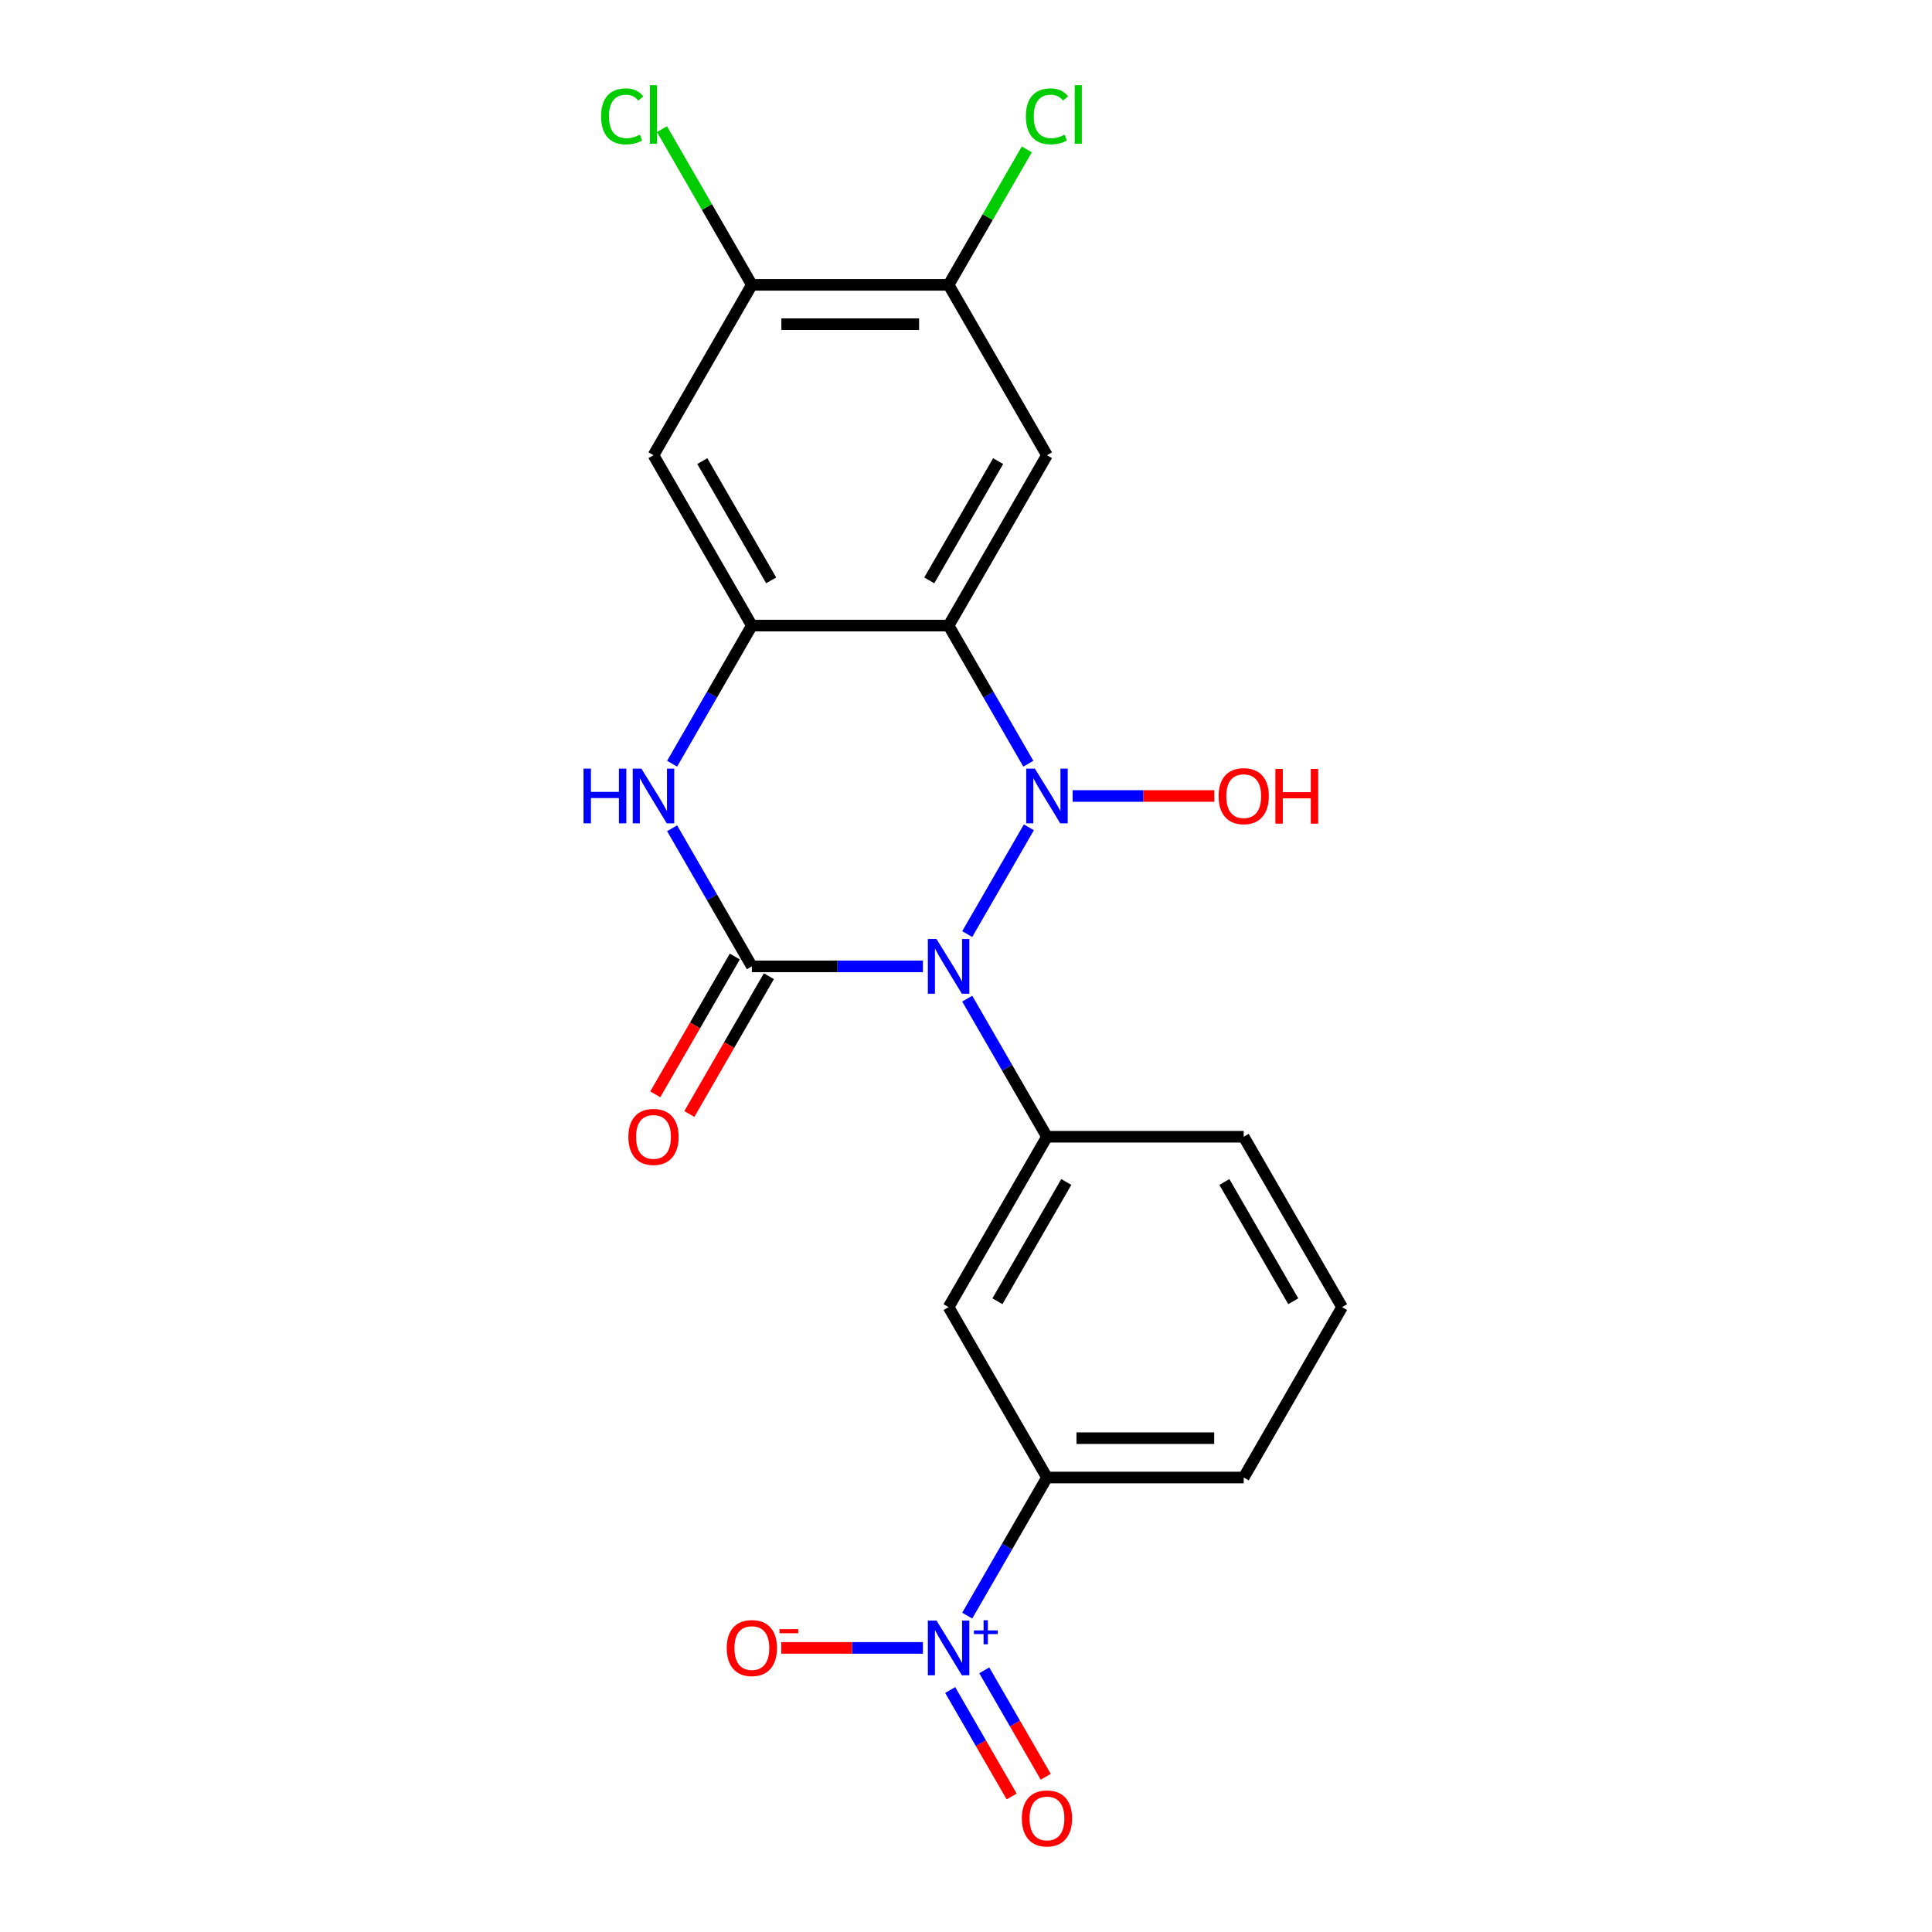 <?xml version='1.0' encoding='iso-8859-1'?>
<svg version='1.1' baseProfile='full'
              xmlns='http://www.w3.org/2000/svg'
                      xmlns:rdkit='http://www.rdkit.org/xml'
                      xmlns:xlink='http://www.w3.org/1999/xlink'
                  xml:space='preserve'
width='1000px' height='1000px' viewBox='0 0 1000 1000'>
<!-- END OF HEADER -->
<rect style='opacity:1.0;fill:#FFFFFF;stroke:none' width='1000' height='1000' x='0' y='0'> </rect>
<path class='bond-0' d='M 500.636,483.485 L 532.541,428.225' style='fill:none;fill-rule:evenodd;stroke:#0000FF;stroke-width:6px;stroke-linecap:butt;stroke-linejoin:miter;stroke-opacity:1' />
<path class='bond-1' d='M 477.705,500.191 L 433.432,500.191' style='fill:none;fill-rule:evenodd;stroke:#0000FF;stroke-width:6px;stroke-linecap:butt;stroke-linejoin:miter;stroke-opacity:1' />
<path class='bond-1' d='M 433.432,500.191 L 389.159,500.191' style='fill:none;fill-rule:evenodd;stroke:#000000;stroke-width:6px;stroke-linecap:butt;stroke-linejoin:miter;stroke-opacity:1' />
<path class='bond-6' d='M 500.636,516.897 L 521.272,552.638' style='fill:none;fill-rule:evenodd;stroke:#0000FF;stroke-width:6px;stroke-linecap:butt;stroke-linejoin:miter;stroke-opacity:1' />
<path class='bond-6' d='M 521.272,552.638 L 541.907,588.38' style='fill:none;fill-rule:evenodd;stroke:#000000;stroke-width:6px;stroke-linecap:butt;stroke-linejoin:miter;stroke-opacity:1' />
<path class='bond-2' d='M 532.262,395.295 L 511.627,359.553' style='fill:none;fill-rule:evenodd;stroke:#0000FF;stroke-width:6px;stroke-linecap:butt;stroke-linejoin:miter;stroke-opacity:1' />
<path class='bond-2' d='M 511.627,359.553 L 490.991,323.811' style='fill:none;fill-rule:evenodd;stroke:#000000;stroke-width:6px;stroke-linecap:butt;stroke-linejoin:miter;stroke-opacity:1' />
<path class='bond-16' d='M 555.193,412.001 L 591.86,412.001' style='fill:none;fill-rule:evenodd;stroke:#0000FF;stroke-width:6px;stroke-linecap:butt;stroke-linejoin:miter;stroke-opacity:1' />
<path class='bond-16' d='M 591.86,412.001 L 628.526,412.001' style='fill:none;fill-rule:evenodd;stroke:#FF0000;stroke-width:6px;stroke-linecap:butt;stroke-linejoin:miter;stroke-opacity:1' />
<path class='bond-3' d='M 389.159,500.191 L 368.523,464.449' style='fill:none;fill-rule:evenodd;stroke:#000000;stroke-width:6px;stroke-linecap:butt;stroke-linejoin:miter;stroke-opacity:1' />
<path class='bond-3' d='M 368.523,464.449 L 347.887,428.707' style='fill:none;fill-rule:evenodd;stroke:#0000FF;stroke-width:6px;stroke-linecap:butt;stroke-linejoin:miter;stroke-opacity:1' />
<path class='bond-13' d='M 380.34,495.099 L 359.75,530.761' style='fill:none;fill-rule:evenodd;stroke:#000000;stroke-width:6px;stroke-linecap:butt;stroke-linejoin:miter;stroke-opacity:1' />
<path class='bond-13' d='M 359.75,530.761 L 339.161,566.423' style='fill:none;fill-rule:evenodd;stroke:#FF0000;stroke-width:6px;stroke-linecap:butt;stroke-linejoin:miter;stroke-opacity:1' />
<path class='bond-13' d='M 397.978,505.282 L 377.388,540.944' style='fill:none;fill-rule:evenodd;stroke:#000000;stroke-width:6px;stroke-linecap:butt;stroke-linejoin:miter;stroke-opacity:1' />
<path class='bond-13' d='M 377.388,540.944 L 356.799,576.606' style='fill:none;fill-rule:evenodd;stroke:#FF0000;stroke-width:6px;stroke-linecap:butt;stroke-linejoin:miter;stroke-opacity:1' />
<path class='bond-7' d='M 490.991,323.811 L 541.907,235.622' style='fill:none;fill-rule:evenodd;stroke:#000000;stroke-width:6px;stroke-linecap:butt;stroke-linejoin:miter;stroke-opacity:1' />
<path class='bond-7' d='M 480.991,300.4 L 516.632,238.667' style='fill:none;fill-rule:evenodd;stroke:#000000;stroke-width:6px;stroke-linecap:butt;stroke-linejoin:miter;stroke-opacity:1' />
<path class='bond-22' d='M 490.991,323.811 L 389.159,323.811' style='fill:none;fill-rule:evenodd;stroke:#000000;stroke-width:6px;stroke-linecap:butt;stroke-linejoin:miter;stroke-opacity:1' />
<path class='bond-4' d='M 347.887,395.295 L 368.523,359.553' style='fill:none;fill-rule:evenodd;stroke:#0000FF;stroke-width:6px;stroke-linecap:butt;stroke-linejoin:miter;stroke-opacity:1' />
<path class='bond-4' d='M 368.523,359.553 L 389.159,323.811' style='fill:none;fill-rule:evenodd;stroke:#000000;stroke-width:6px;stroke-linecap:butt;stroke-linejoin:miter;stroke-opacity:1' />
<path class='bond-8' d='M 389.159,323.811 L 338.242,235.622' style='fill:none;fill-rule:evenodd;stroke:#000000;stroke-width:6px;stroke-linecap:butt;stroke-linejoin:miter;stroke-opacity:1' />
<path class='bond-8' d='M 399.159,300.4 L 363.518,238.667' style='fill:none;fill-rule:evenodd;stroke:#000000;stroke-width:6px;stroke-linecap:butt;stroke-linejoin:miter;stroke-opacity:1' />
<path class='bond-5' d='M 500.636,836.243 L 521.272,800.502' style='fill:none;fill-rule:evenodd;stroke:#0000FF;stroke-width:6px;stroke-linecap:butt;stroke-linejoin:miter;stroke-opacity:1' />
<path class='bond-5' d='M 521.272,800.502 L 541.907,764.76' style='fill:none;fill-rule:evenodd;stroke:#000000;stroke-width:6px;stroke-linecap:butt;stroke-linejoin:miter;stroke-opacity:1' />
<path class='bond-14' d='M 477.705,852.949 L 441.039,852.949' style='fill:none;fill-rule:evenodd;stroke:#0000FF;stroke-width:6px;stroke-linecap:butt;stroke-linejoin:miter;stroke-opacity:1' />
<path class='bond-14' d='M 441.039,852.949 L 404.372,852.949' style='fill:none;fill-rule:evenodd;stroke:#FF0000;stroke-width:6px;stroke-linecap:butt;stroke-linejoin:miter;stroke-opacity:1' />
<path class='bond-15' d='M 491.817,874.747 L 507.723,902.297' style='fill:none;fill-rule:evenodd;stroke:#0000FF;stroke-width:6px;stroke-linecap:butt;stroke-linejoin:miter;stroke-opacity:1' />
<path class='bond-15' d='M 507.723,902.297 L 523.629,929.847' style='fill:none;fill-rule:evenodd;stroke:#FF0000;stroke-width:6px;stroke-linecap:butt;stroke-linejoin:miter;stroke-opacity:1' />
<path class='bond-15' d='M 509.455,864.563 L 525.361,892.114' style='fill:none;fill-rule:evenodd;stroke:#0000FF;stroke-width:6px;stroke-linecap:butt;stroke-linejoin:miter;stroke-opacity:1' />
<path class='bond-15' d='M 525.361,892.114 L 541.267,919.664' style='fill:none;fill-rule:evenodd;stroke:#FF0000;stroke-width:6px;stroke-linecap:butt;stroke-linejoin:miter;stroke-opacity:1' />
<path class='bond-9' d='M 541.907,588.38 L 490.991,676.57' style='fill:none;fill-rule:evenodd;stroke:#000000;stroke-width:6px;stroke-linecap:butt;stroke-linejoin:miter;stroke-opacity:1' />
<path class='bond-9' d='M 551.908,611.792 L 516.267,673.525' style='fill:none;fill-rule:evenodd;stroke:#000000;stroke-width:6px;stroke-linecap:butt;stroke-linejoin:miter;stroke-opacity:1' />
<path class='bond-19' d='M 541.907,588.38 L 643.74,588.38' style='fill:none;fill-rule:evenodd;stroke:#000000;stroke-width:6px;stroke-linecap:butt;stroke-linejoin:miter;stroke-opacity:1' />
<path class='bond-11' d='M 541.907,235.622 L 490.991,147.432' style='fill:none;fill-rule:evenodd;stroke:#000000;stroke-width:6px;stroke-linecap:butt;stroke-linejoin:miter;stroke-opacity:1' />
<path class='bond-12' d='M 338.242,235.622 L 389.159,147.432' style='fill:none;fill-rule:evenodd;stroke:#000000;stroke-width:6px;stroke-linecap:butt;stroke-linejoin:miter;stroke-opacity:1' />
<path class='bond-10' d='M 490.991,676.57 L 541.907,764.76' style='fill:none;fill-rule:evenodd;stroke:#000000;stroke-width:6px;stroke-linecap:butt;stroke-linejoin:miter;stroke-opacity:1' />
<path class='bond-23' d='M 541.907,764.76 L 643.74,764.76' style='fill:none;fill-rule:evenodd;stroke:#000000;stroke-width:6px;stroke-linecap:butt;stroke-linejoin:miter;stroke-opacity:1' />
<path class='bond-23' d='M 557.182,744.393 L 628.465,744.393' style='fill:none;fill-rule:evenodd;stroke:#000000;stroke-width:6px;stroke-linecap:butt;stroke-linejoin:miter;stroke-opacity:1' />
<path class='bond-17' d='M 490.991,147.432 L 511.228,112.38' style='fill:none;fill-rule:evenodd;stroke:#000000;stroke-width:6px;stroke-linecap:butt;stroke-linejoin:miter;stroke-opacity:1' />
<path class='bond-17' d='M 511.228,112.38 L 531.466,77.328' style='fill:none;fill-rule:evenodd;stroke:#00CC00;stroke-width:6px;stroke-linecap:butt;stroke-linejoin:miter;stroke-opacity:1' />
<path class='bond-24' d='M 490.991,147.432 L 389.159,147.432' style='fill:none;fill-rule:evenodd;stroke:#000000;stroke-width:6px;stroke-linecap:butt;stroke-linejoin:miter;stroke-opacity:1' />
<path class='bond-24' d='M 475.716,167.799 L 404.433,167.799' style='fill:none;fill-rule:evenodd;stroke:#000000;stroke-width:6px;stroke-linecap:butt;stroke-linejoin:miter;stroke-opacity:1' />
<path class='bond-18' d='M 389.159,147.432 L 365.893,107.136' style='fill:none;fill-rule:evenodd;stroke:#000000;stroke-width:6px;stroke-linecap:butt;stroke-linejoin:miter;stroke-opacity:1' />
<path class='bond-18' d='M 365.893,107.136 L 342.628,66.839' style='fill:none;fill-rule:evenodd;stroke:#00CC00;stroke-width:6px;stroke-linecap:butt;stroke-linejoin:miter;stroke-opacity:1' />
<path class='bond-21' d='M 643.74,588.38 L 694.656,676.57' style='fill:none;fill-rule:evenodd;stroke:#000000;stroke-width:6px;stroke-linecap:butt;stroke-linejoin:miter;stroke-opacity:1' />
<path class='bond-21' d='M 633.74,611.792 L 669.381,673.525' style='fill:none;fill-rule:evenodd;stroke:#000000;stroke-width:6px;stroke-linecap:butt;stroke-linejoin:miter;stroke-opacity:1' />
<path class='bond-20' d='M 643.74,764.76 L 694.656,676.57' style='fill:none;fill-rule:evenodd;stroke:#000000;stroke-width:6px;stroke-linecap:butt;stroke-linejoin:miter;stroke-opacity:1' />
<path  class='atom-0' d='M 484.731 486.031
L 494.011 501.031
Q 494.931 502.511, 496.411 505.191
Q 497.891 507.871, 497.971 508.031
L 497.971 486.031
L 501.731 486.031
L 501.731 514.351
L 497.851 514.351
L 487.891 497.951
Q 486.731 496.031, 485.491 493.831
Q 484.291 491.631, 483.931 490.951
L 483.931 514.351
L 480.251 514.351
L 480.251 486.031
L 484.731 486.031
' fill='#0000FF'/>
<path  class='atom-1' d='M 535.647 397.841
L 544.927 412.841
Q 545.847 414.321, 547.327 417.001
Q 548.807 419.681, 548.887 419.841
L 548.887 397.841
L 552.647 397.841
L 552.647 426.161
L 548.767 426.161
L 538.807 409.761
Q 537.647 407.841, 536.407 405.641
Q 535.207 403.441, 534.847 402.761
L 534.847 426.161
L 531.167 426.161
L 531.167 397.841
L 535.647 397.841
' fill='#0000FF'/>
<path  class='atom-4' d='M 302.022 397.841
L 305.862 397.841
L 305.862 409.881
L 320.342 409.881
L 320.342 397.841
L 324.182 397.841
L 324.182 426.161
L 320.342 426.161
L 320.342 413.081
L 305.862 413.081
L 305.862 426.161
L 302.022 426.161
L 302.022 397.841
' fill='#0000FF'/>
<path  class='atom-4' d='M 331.982 397.841
L 341.262 412.841
Q 342.182 414.321, 343.662 417.001
Q 345.142 419.681, 345.222 419.841
L 345.222 397.841
L 348.982 397.841
L 348.982 426.161
L 345.102 426.161
L 335.142 409.761
Q 333.982 407.841, 332.742 405.641
Q 331.542 403.441, 331.182 402.761
L 331.182 426.161
L 327.502 426.161
L 327.502 397.841
L 331.982 397.841
' fill='#0000FF'/>
<path  class='atom-6' d='M 484.731 838.789
L 494.011 853.789
Q 494.931 855.269, 496.411 857.949
Q 497.891 860.629, 497.971 860.789
L 497.971 838.789
L 501.731 838.789
L 501.731 867.109
L 497.851 867.109
L 487.891 850.709
Q 486.731 848.789, 485.491 846.589
Q 484.291 844.389, 483.931 843.709
L 483.931 867.109
L 480.251 867.109
L 480.251 838.789
L 484.731 838.789
' fill='#0000FF'/>
<path  class='atom-6' d='M 504.107 843.894
L 509.097 843.894
L 509.097 838.641
L 511.314 838.641
L 511.314 843.894
L 516.436 843.894
L 516.436 845.795
L 511.314 845.795
L 511.314 851.075
L 509.097 851.075
L 509.097 845.795
L 504.107 845.795
L 504.107 843.894
' fill='#0000FF'/>
<path  class='atom-14' d='M 325.242 588.46
Q 325.242 581.66, 328.602 577.86
Q 331.962 574.06, 338.242 574.06
Q 344.522 574.06, 347.882 577.86
Q 351.242 581.66, 351.242 588.46
Q 351.242 595.34, 347.842 599.26
Q 344.442 603.14, 338.242 603.14
Q 332.002 603.14, 328.602 599.26
Q 325.242 595.38, 325.242 588.46
M 338.242 599.94
Q 342.562 599.94, 344.882 597.06
Q 347.242 594.14, 347.242 588.46
Q 347.242 582.9, 344.882 580.1
Q 342.562 577.26, 338.242 577.26
Q 333.922 577.26, 331.562 580.06
Q 329.242 582.86, 329.242 588.46
Q 329.242 594.18, 331.562 597.06
Q 333.922 599.94, 338.242 599.94
' fill='#FF0000'/>
<path  class='atom-15' d='M 376.159 853.029
Q 376.159 846.229, 379.519 842.429
Q 382.879 838.629, 389.159 838.629
Q 395.439 838.629, 398.799 842.429
Q 402.159 846.229, 402.159 853.029
Q 402.159 859.909, 398.759 863.829
Q 395.359 867.709, 389.159 867.709
Q 382.919 867.709, 379.519 863.829
Q 376.159 859.949, 376.159 853.029
M 389.159 864.509
Q 393.479 864.509, 395.799 861.629
Q 398.159 858.709, 398.159 853.029
Q 398.159 847.469, 395.799 844.669
Q 393.479 841.829, 389.159 841.829
Q 384.839 841.829, 382.479 844.629
Q 380.159 847.429, 380.159 853.029
Q 380.159 858.749, 382.479 861.629
Q 384.839 864.509, 389.159 864.509
' fill='#FF0000'/>
<path  class='atom-15' d='M 403.479 843.252
L 413.167 843.252
L 413.167 845.364
L 403.479 845.364
L 403.479 843.252
' fill='#FF0000'/>
<path  class='atom-16' d='M 528.907 941.219
Q 528.907 934.419, 532.267 930.619
Q 535.627 926.819, 541.907 926.819
Q 548.187 926.819, 551.547 930.619
Q 554.907 934.419, 554.907 941.219
Q 554.907 948.099, 551.507 952.019
Q 548.107 955.899, 541.907 955.899
Q 535.667 955.899, 532.267 952.019
Q 528.907 948.139, 528.907 941.219
M 541.907 952.699
Q 546.227 952.699, 548.547 949.819
Q 550.907 946.899, 550.907 941.219
Q 550.907 935.659, 548.547 932.859
Q 546.227 930.019, 541.907 930.019
Q 537.587 930.019, 535.227 932.819
Q 532.907 935.619, 532.907 941.219
Q 532.907 946.939, 535.227 949.819
Q 537.587 952.699, 541.907 952.699
' fill='#FF0000'/>
<path  class='atom-17' d='M 630.74 412.081
Q 630.74 405.281, 634.1 401.481
Q 637.46 397.681, 643.74 397.681
Q 650.02 397.681, 653.38 401.481
Q 656.74 405.281, 656.74 412.081
Q 656.74 418.961, 653.34 422.881
Q 649.94 426.761, 643.74 426.761
Q 637.5 426.761, 634.1 422.881
Q 630.74 419.001, 630.74 412.081
M 643.74 423.561
Q 648.06 423.561, 650.38 420.681
Q 652.74 417.761, 652.74 412.081
Q 652.74 406.521, 650.38 403.721
Q 648.06 400.881, 643.74 400.881
Q 639.42 400.881, 637.06 403.681
Q 634.74 406.481, 634.74 412.081
Q 634.74 417.801, 637.06 420.681
Q 639.42 423.561, 643.74 423.561
' fill='#FF0000'/>
<path  class='atom-17' d='M 660.14 398.001
L 663.98 398.001
L 663.98 410.041
L 678.46 410.041
L 678.46 398.001
L 682.3 398.001
L 682.3 426.321
L 678.46 426.321
L 678.46 413.241
L 663.98 413.241
L 663.98 426.321
L 660.14 426.321
L 660.14 398.001
' fill='#FF0000'/>
<path  class='atom-18' d='M 530.987 60.222
Q 530.987 53.182, 534.267 49.502
Q 537.587 45.782, 543.867 45.782
Q 549.707 45.782, 552.827 49.903
L 550.187 52.062
Q 547.907 49.062, 543.867 49.062
Q 539.587 49.062, 537.307 51.943
Q 535.067 54.782, 535.067 60.222
Q 535.067 65.823, 537.387 68.703
Q 539.747 71.582, 544.307 71.582
Q 547.427 71.582, 551.067 69.703
L 552.187 72.703
Q 550.707 73.662, 548.467 74.222
Q 546.227 74.782, 543.747 74.782
Q 537.587 74.782, 534.267 71.022
Q 530.987 67.263, 530.987 60.222
' fill='#00CC00'/>
<path  class='atom-18' d='M 556.267 44.062
L 559.947 44.062
L 559.947 74.422
L 556.267 74.422
L 556.267 44.062
' fill='#00CC00'/>
<path  class='atom-19' d='M 311.122 60.222
Q 311.122 53.182, 314.402 49.502
Q 317.722 45.782, 324.002 45.782
Q 329.842 45.782, 332.962 49.903
L 330.322 52.062
Q 328.042 49.062, 324.002 49.062
Q 319.722 49.062, 317.442 51.943
Q 315.202 54.782, 315.202 60.222
Q 315.202 65.823, 317.522 68.703
Q 319.882 71.582, 324.442 71.582
Q 327.562 71.582, 331.202 69.703
L 332.322 72.703
Q 330.842 73.662, 328.602 74.222
Q 326.362 74.782, 323.882 74.782
Q 317.722 74.782, 314.402 71.022
Q 311.122 67.263, 311.122 60.222
' fill='#00CC00'/>
<path  class='atom-19' d='M 336.402 44.062
L 340.082 44.062
L 340.082 74.422
L 336.402 74.422
L 336.402 44.062
' fill='#00CC00'/>
</svg>
